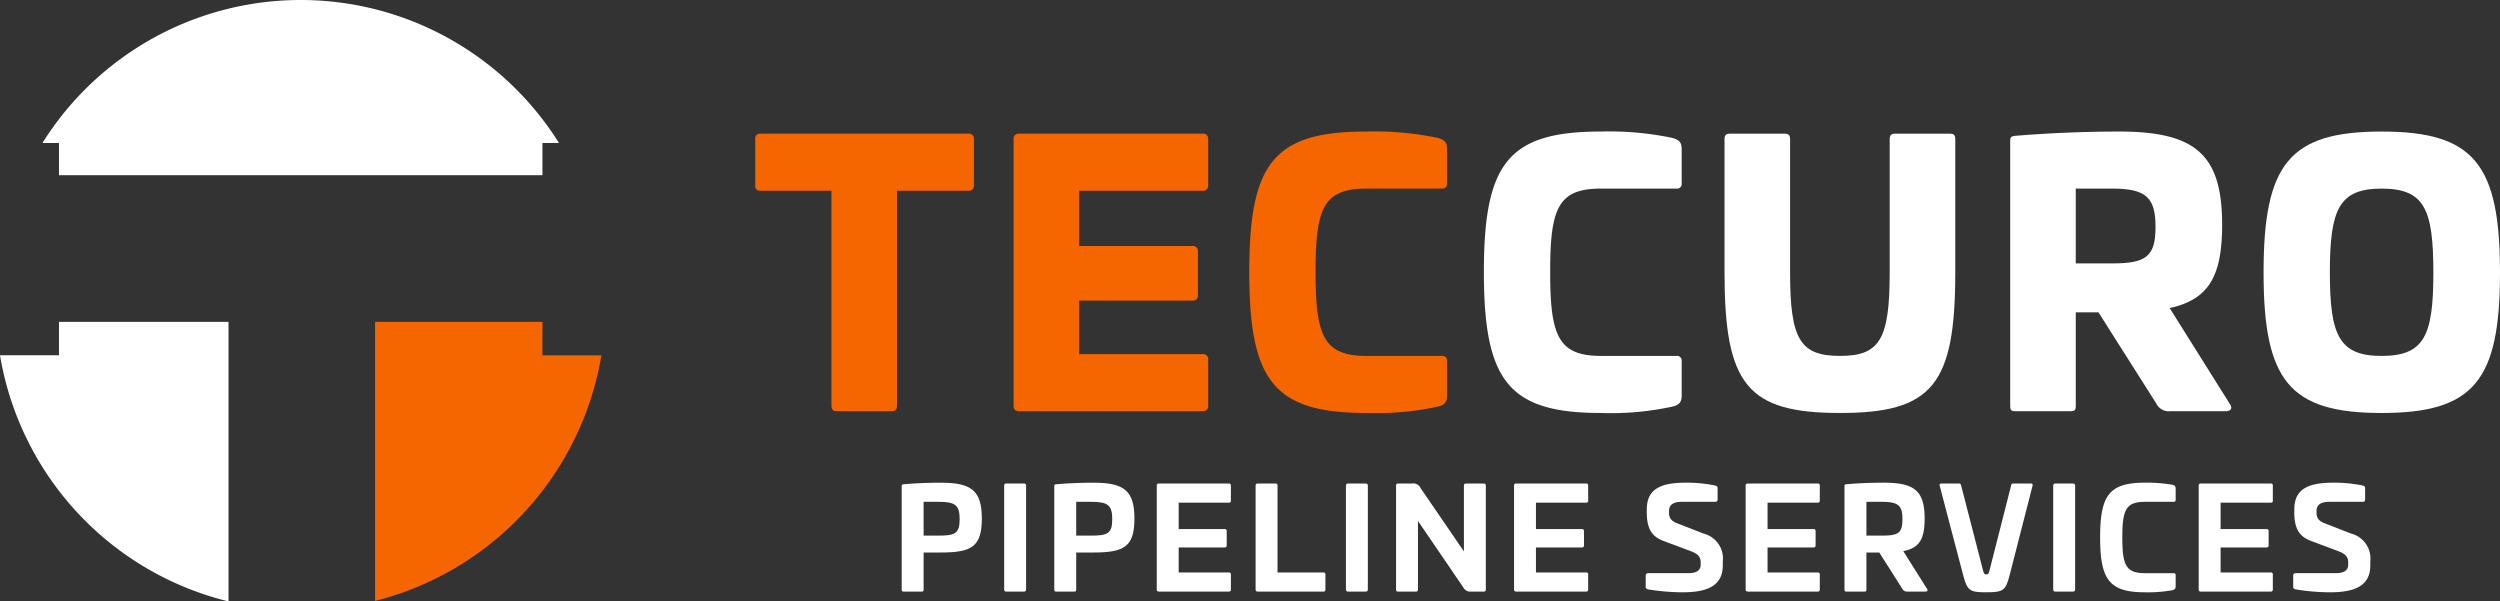 <?xml version="1.0" encoding="UTF-8"?> <svg xmlns="http://www.w3.org/2000/svg" id="Laag_1" data-name="Laag 1" viewBox="0 0 200 48.113"><rect x="0" y="0" width="200" height="48.113" fill="#333333" stroke="none"/><defs><style>.cls-1{fill:#f66600;}.cls-2{fill:#fff;}</style></defs><path class="cls-1" d="M209.883,212.601a.397.397,0,0,1,.454.425v3.715a.397.397,0,0,1-.454.425h-5.7v17.184c0,.312-.142.454-.425.454H199.363c-.284,0-.425-.142-.425-.454V217.166h-5.671a.376.376,0,0,1-.425-.425V213.026a.376.376,0,0,1,.425-.425Z" transform="translate(-132.422 -201.907)"></path><path class="cls-1" d="M228.624,212.601a.397.397,0,0,1,.453.425v3.715a.397.397,0,0,1-.453.425h-9.868v4.423h9.046a.397.397,0,0,1,.454.425v3.516a.397.397,0,0,1-.454.425h-9.046v4.282h9.868a.397.397,0,0,1,.453.425v3.715a.397.397,0,0,1-.453.425H213.935c-.284,0-.425-.142-.425-.454v-21.296a.397.397,0,0,1,.425-.454Z" transform="translate(-132.422 -201.907)"></path><path class="cls-1" d="M247.45,212.941c.482.142.737.312.737.879v2.75a.376.376,0,0,1-.425.425H241.722c-3.431,0-4.055,1.588-4.055,6.664,0,5.076.624,6.72,4.055,6.72h6.04a.376.376,0,0,1,.425.425v2.751c0,.567-.255.766-.737.879a23.197,23.197,0,0,1-5.728.511c-7.401,0-9.358-2.58-9.358-11.286,0-8.706,1.957-11.229,9.358-11.229A24.707,24.707,0,0,1,247.45,212.941Z" transform="translate(-132.422 -201.907)"></path><path class="cls-2" d="M266.219,212.941c.482.142.737.312.737.879v2.75a.376.376,0,0,1-.425.425h-6.04c-3.431,0-4.055,1.588-4.055,6.664,0,5.076.624,6.72,4.055,6.72h6.04a.376.376,0,0,1,.425.425v2.751c0,.567-.255.766-.737.879a23.197,23.197,0,0,1-5.728.511c-7.401,0-9.358-2.58-9.358-11.286,0-8.706,1.957-11.229,9.358-11.229A24.707,24.707,0,0,1,266.219,212.941Z" transform="translate(-132.422 -201.907)"></path><path class="cls-2" d="M288.419,212.601c.312,0,.425.113.425.425v10.69c0,8.989-1.843,11.229-9.216,11.229-7.401,0-9.244-2.24-9.244-11.229V213.026c0-.312.142-.425.425-.425h4.395c.284,0,.425.113.425.425v10.69c0,5.331.794,6.664,3.998,6.664,3.176,0,3.97-1.333,3.97-6.664V213.026c0-.312.142-.425.425-.425Z" transform="translate(-132.422 -201.907)"></path><path class="cls-2" d="M310.193,219.888c0,4.168-1.106,5.983-4.197,6.664l4.821,7.685c.227.312.085.567-.34.567h-4.423a1.114,1.114,0,0,1-1.134-.624l-4.622-7.288h-1.815v7.458c0,.368-.085.454-.425.454h-4.395c-.34,0-.425-.085-.425-.454V213.168c0-.284.085-.369.425-.397,2.779-.227,5.615-.34,8.308-.34C308.095,212.431,310.193,214.302,310.193,219.888Zm-11.711-2.893V222.979h2.921c2.722,0,3.46-.567,3.46-2.921,0-2.325-.738-3.062-3.46-3.062Z" transform="translate(-132.422 -201.907)"></path><path class="cls-2" d="M332.422,223.717c0,8.649-2.098,11.229-9.471,11.229-7.373,0-9.443-2.58-9.443-11.229,0-8.705,2.07-11.286,9.443-11.286C330.323,212.431,332.422,215.011,332.422,223.717Zm-13.611,0c0,5.019.737,6.664,4.14,6.664,3.431,0,4.14-1.645,4.14-6.664,0-5.076-.709-6.721-4.14-6.721C319.548,216.996,318.81,218.641,318.81,223.717Z" transform="translate(-132.422 -201.907)"></path><path class="cls-2" d="M210.969,243.393c0,2.256-.827,2.714-3.273,2.714H206.311V249.056c0,.145-.034.179-.167.179h-1.419c-.134,0-.168-.034-.168-.179v-8.254c0-.123.034-.145.168-.156.983-.089,2.055-.123,2.971-.123C210.142,240.522,210.969,241.159,210.969,243.393Zm-4.658-1.34v2.703h1.207c1.329,0,1.676-.179,1.676-1.318,0-1.117-.347-1.385-1.676-1.385Z" transform="translate(-132.422 -201.907)"></path><path class="cls-2" d="M214.342,240.589c.112,0,.167.056.167.179V249.056c0,.123-.055.179-.167.179H212.923c-.112,0-.168-.056-.168-.179V240.768c0-.123.056-.179.168-.179Z" transform="translate(-132.422 -201.907)"></path><path class="cls-2" d="M223.177,243.393c0,2.256-.827,2.714-3.273,2.714h-1.385V249.056c0,.145-.034.179-.167.179h-1.419c-.134,0-.168-.034-.168-.179v-8.254c0-.123.034-.145.168-.156.983-.089,2.055-.123,2.971-.123C222.349,240.522,223.177,241.159,223.177,243.393Zm-4.658-1.34v2.703H219.725c1.329,0,1.676-.179,1.676-1.318,0-1.117-.347-1.385-1.676-1.385Z" transform="translate(-132.422 -201.907)"></path><path class="cls-2" d="M230.726,240.589a.148.148,0,0,1,.168.168V241.952a.148.148,0,0,1-.168.168h-4.01v2.111h3.664a.156.156,0,0,1,.179.167v1.139a.156.156,0,0,1-.179.167h-3.664v1.999h4.01a.148.148,0,0,1,.168.168v1.195a.148.148,0,0,1-.168.167h-5.595c-.112,0-.168-.056-.168-.179V240.757a.148.148,0,0,1,.168-.168Z" transform="translate(-132.422 -201.907)"></path><path class="cls-2" d="M234.457,240.589a.148.148,0,0,1,.167.168v6.947h3.664a.148.148,0,0,1,.167.168v1.195a.148.148,0,0,1-.167.167h-5.25c-.112,0-.168-.056-.168-.179V240.757a.148.148,0,0,1,.168-.168Z" transform="translate(-132.422 -201.907)"></path><path class="cls-2" d="M241.683,240.589c.112,0,.167.056.167.179V249.056c0,.123-.055.179-.167.179h-1.419c-.112,0-.168-.056-.168-.179V240.768c0-.123.056-.179.168-.179Z" transform="translate(-132.422 -201.907)"></path><path class="cls-2" d="M251.121,240.589c.112,0,.168.056.168.179V249.056c0,.123-.055.179-.168.179h-1.039a.586.586,0,0,1-.558-.279l-3.664-5.372v5.473c0,.123-.055.179-.167.179h-1.419c-.112,0-.168-.056-.168-.179V240.768c0-.123.056-.179.168-.179H245.38a.637.637,0,0,1,.692.369l3.463,5.06V240.768c0-.123.056-.179.168-.179Z" transform="translate(-132.422 -201.907)"></path><path class="cls-2" d="M259.308,240.589a.148.148,0,0,1,.168.168V241.952a.148.148,0,0,1-.168.168h-4.01v2.111h3.664a.156.156,0,0,1,.179.167v1.139a.156.156,0,0,1-.179.167h-3.664v1.999h4.01a.148.148,0,0,1,.168.168v1.195a.148.148,0,0,1-.168.167h-5.595c-.112,0-.168-.056-.168-.179V240.757a.148.148,0,0,1,.168-.168Z" transform="translate(-132.422 -201.907)"></path><path class="cls-2" d="M269.629,240.746c.134.045.201.101.201.201v.905c0,.145-.066.201-.212.201h-2.647c-.681,0-1.027.234-1.027.726v.156c0,.391.156.648.659.837l2.089.816a2.06,2.06,0,0,1,1.552,2.245v.313c0,1.653-1.285,2.145-3.217,2.145a17.237,17.237,0,0,1-2.759-.235.21.21,0,0,1-.19-.246v-.849c0-.134.066-.201.211-.201h3.172c.67,0,1.017-.201,1.017-.693v-.145c0-.48-.224-.704-.805-.927l-2.178-.816c-.927-.346-1.329-.983-1.329-2.278v-.246c0-1.653,1.15-2.134,3.128-2.134A11.415,11.415,0,0,1,269.629,240.746Z" transform="translate(-132.422 -201.907)"></path><path class="cls-2" d="M277.837,240.589a.148.148,0,0,1,.168.168V241.952a.148.148,0,0,1-.168.168h-4.01v2.111h3.664a.156.156,0,0,1,.179.167v1.139a.156.156,0,0,1-.179.167h-3.664v1.999H277.837a.148.148,0,0,1,.168.168v1.195a.148.148,0,0,1-.168.167h-5.595c-.112,0-.168-.056-.168-.179V240.757a.148.148,0,0,1,.168-.168Z" transform="translate(-132.422 -201.907)"></path><path class="cls-2" d="M286.393,243.393c0,1.687-.447,2.357-1.709,2.603l1.899,3.016c.089.122.034.223-.134.223h-1.407a.439.439,0,0,1-.447-.246l-1.832-2.882h-1.028V249.056c0,.145-.034.179-.167.179h-1.419c-.134,0-.168-.034-.168-.179v-8.254c0-.123.034-.145.168-.156.983-.089,2.055-.123,2.971-.123C285.566,240.522,286.393,241.159,286.393,243.393Zm-4.658-1.34v2.703h1.207c1.329,0,1.676-.179,1.676-1.318,0-1.117-.347-1.385-1.676-1.385Z" transform="translate(-132.422 -201.907)"></path><path class="cls-2" d="M289.162,240.589c.101,0,.112.045.157.179l1.743,6.758c.078.257.1.335.245.335.179,0,.212-.078.279-.335l1.72-6.758c.034-.134.056-.179.157-.179h1.43c.112,0,.167.045.133.179l-1.843,7.193c-.313,1.195-.513,1.329-1.865,1.329-1.296,0-1.508-.123-1.832-1.329l-1.888-7.193c-.034-.134.022-.179.133-.179Z" transform="translate(-132.422 -201.907)"></path><path class="cls-2" d="M298.266,240.589c.112,0,.167.056.167.179V249.056c0,.123-.055.179-.167.179h-1.419c-.112,0-.168-.056-.168-.179V240.768c0-.123.056-.179.168-.179Z" transform="translate(-132.422 -201.907)"></path><path class="cls-2" d="M306.218,240.69c.168.044.257.112.257.302v.894a.148.148,0,0,1-.168.167h-2.29c-1.541,0-1.809.67-1.809,2.849,0,2.178.268,2.859,1.809,2.859h2.29a.148.148,0,0,1,.168.167v.905c0,.179-.089.245-.257.29a11.04,11.04,0,0,1-2.201.167c-2.848,0-3.585-1.005-3.585-4.389,0-3.385.738-4.379,3.585-4.379A11.928,11.928,0,0,1,306.218,240.69Z" transform="translate(-132.422 -201.907)"></path><path class="cls-2" d="M314.08,240.589a.148.148,0,0,1,.168.168V241.952a.148.148,0,0,1-.168.168h-4.01v2.111h3.664a.156.156,0,0,1,.179.167v1.139a.156.156,0,0,1-.179.167h-3.664v1.999h4.01a.148.148,0,0,1,.168.168v1.195a.148.148,0,0,1-.168.167H308.485c-.112,0-.168-.056-.168-.179V240.757a.148.148,0,0,1,.168-.168Z" transform="translate(-132.422 -201.907)"></path><path class="cls-2" d="M321.43,240.746c.134.045.201.101.201.201v.905c0,.145-.066.201-.212.201h-2.647c-.681,0-1.027.234-1.027.726v.156c0,.391.156.648.659.837l2.089.816a2.06,2.06,0,0,1,1.552,2.245v.313c0,1.653-1.285,2.145-3.217,2.145a17.237,17.237,0,0,1-2.759-.235.21.21,0,0,1-.19-.246v-.849c0-.134.066-.201.211-.201h3.172c.67,0,1.017-.201,1.017-.693v-.145c0-.48-.224-.704-.805-.927l-2.178-.816c-.927-.346-1.329-.983-1.329-2.278v-.246c0-1.653,1.15-2.134,3.128-2.134A11.415,11.415,0,0,1,321.43,240.746Z" transform="translate(-132.422 -201.907)"></path><path class="cls-1" d="M175.817,227.655h-13.389v22.326a24.422,24.422,0,0,0,18.107-19.65H175.817Z" transform="translate(-132.422 -201.907)"></path><path class="cls-2" d="M137.14,215.923H175.817v-2.578h1.322a24.379,24.379,0,0,0-41.321,0h1.322Z" transform="translate(-132.422 -201.907)"></path><path class="cls-2" d="M137.14,227.655v2.675h-4.718a24.419,24.419,0,0,0,18.28,19.69V227.655Z" transform="translate(-132.422 -201.907)"></path></svg> 